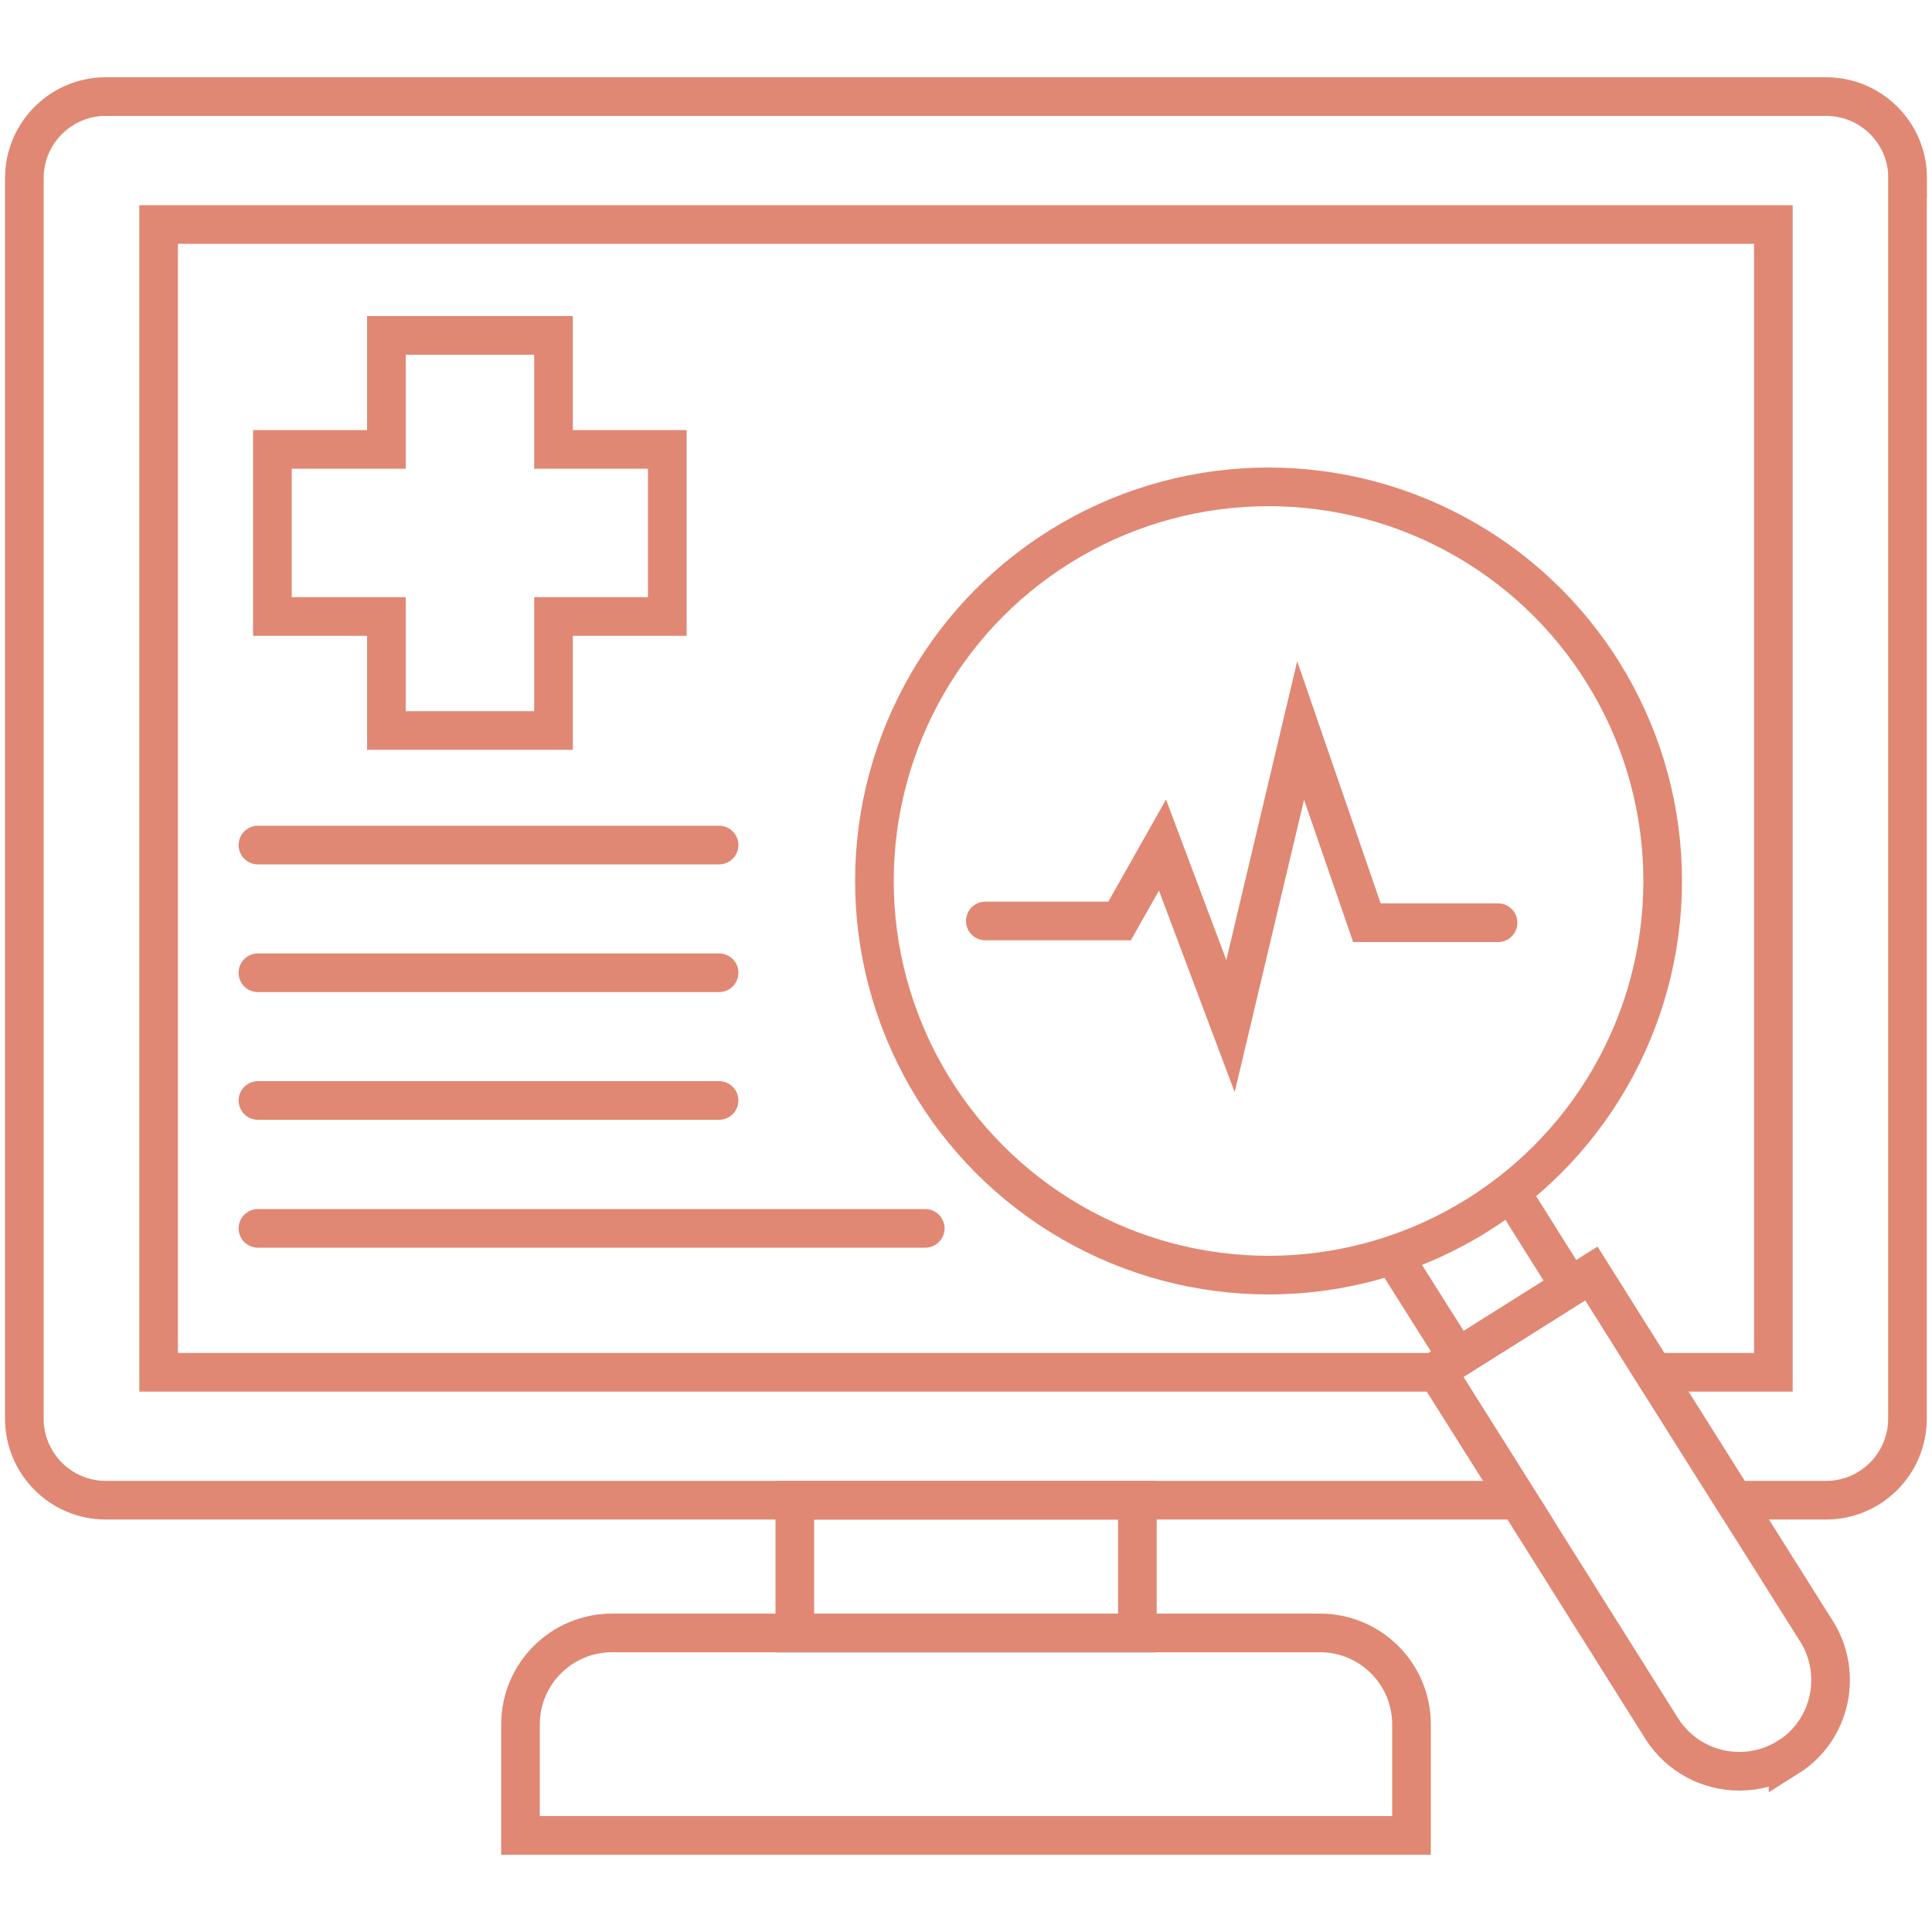<?xml version="1.0" encoding="UTF-8"?>
<svg id="Layer_2" xmlns="http://www.w3.org/2000/svg" viewBox="0 0 100 100">
  <defs>
    <style>
      .cls-1 {
        stroke: #e08873;
        stroke-linecap: round;
        stroke-miterlimit: 10;
        stroke-width: 2px;
      }

      .cls-1, .cls-2 {
        fill: none;
      }
    </style>
  </defs>
  <g id="Layer_1-2" data-name="Layer_1">
    <g>
      <g>
        <polygon class="cls-1" points="91.79 11.62 91.79 71.03 85.59 71.03 82.37 65.91 74.36 70.95 74.41 71.03 8.21 71.03 8.21 11.62 91.79 11.62"/>
        <path class="cls-1" d="M31.67,84.52h36.65c2.61,0,4.74,2.11,4.74,4.74v5.74H26.94v-5.74c0-2.61,2.11-4.74,4.74-4.74h-.01Z"/>
        <path class="cls-1" d="M92.55,90.95c-.79.5-1.66.73-2.53.73-1.57,0-3.11-.79-4.01-2.21l-7.43-11.82-4.17-6.62-.05-.07,8.01-5.04,3.21,5.11,4.17,6.62,4.27,6.78c1.39,2.21.74,5.14-1.47,6.53Z"/>
        <rect class="cls-1" x="41.14" y="77.65" width="17.73" height="6.88"/>
        <polygon class="cls-1" points="34.54 23.26 34.54 31.91 28.65 31.91 28.65 37.81 20 37.81 20 31.91 14.1 31.91 14.1 23.26 20 23.26 20 17.36 28.65 17.36 28.65 23.26 34.54 23.26"/>
        <path class="cls-1" d="M98.73,9.22v64.21c0,2.33-1.89,4.22-4.21,4.22h-4.77l-4.17-6.62-3.21-5.11-8.01,5.04.05.07,4.17,6.62H5.47c-2.32,0-4.21-1.89-4.21-4.22V9.22c0-2.33,1.89-4.22,4.21-4.22h89.06c2.32,0,4.21,1.89,4.21,4.22Z"/>
        <line class="cls-1" x1="13.35" y1="43.74" x2="37.22" y2="43.74"/>
        <line class="cls-1" x1="13.35" y1="50.35" x2="37.22" y2="50.35"/>
        <line class="cls-1" x1="13.35" y1="56.96" x2="37.22" y2="56.96"/>
        <line class="cls-1" x1="13.35" y1="63.58" x2="47.89" y2="63.58"/>
        <circle class="cls-1" cx="65.66" cy="45.6" r="20.4"/>
        <g>
          <line class="cls-1" x1="72.4" y1="65.44" x2="75.09" y2="69.7"/>
          <line class="cls-1" x1="78.24" y1="61.77" x2="80.91" y2="66.02"/>
        </g>
        <polyline class="cls-1" points="51 47.67 57.95 47.67 60.17 43.74 63.69 53.11 67.32 37.81 70.75 47.76 77.54 47.76"/>
      </g>
      <rect class="cls-2" width="100" height="100"/>
    </g>
  </g>
</svg>